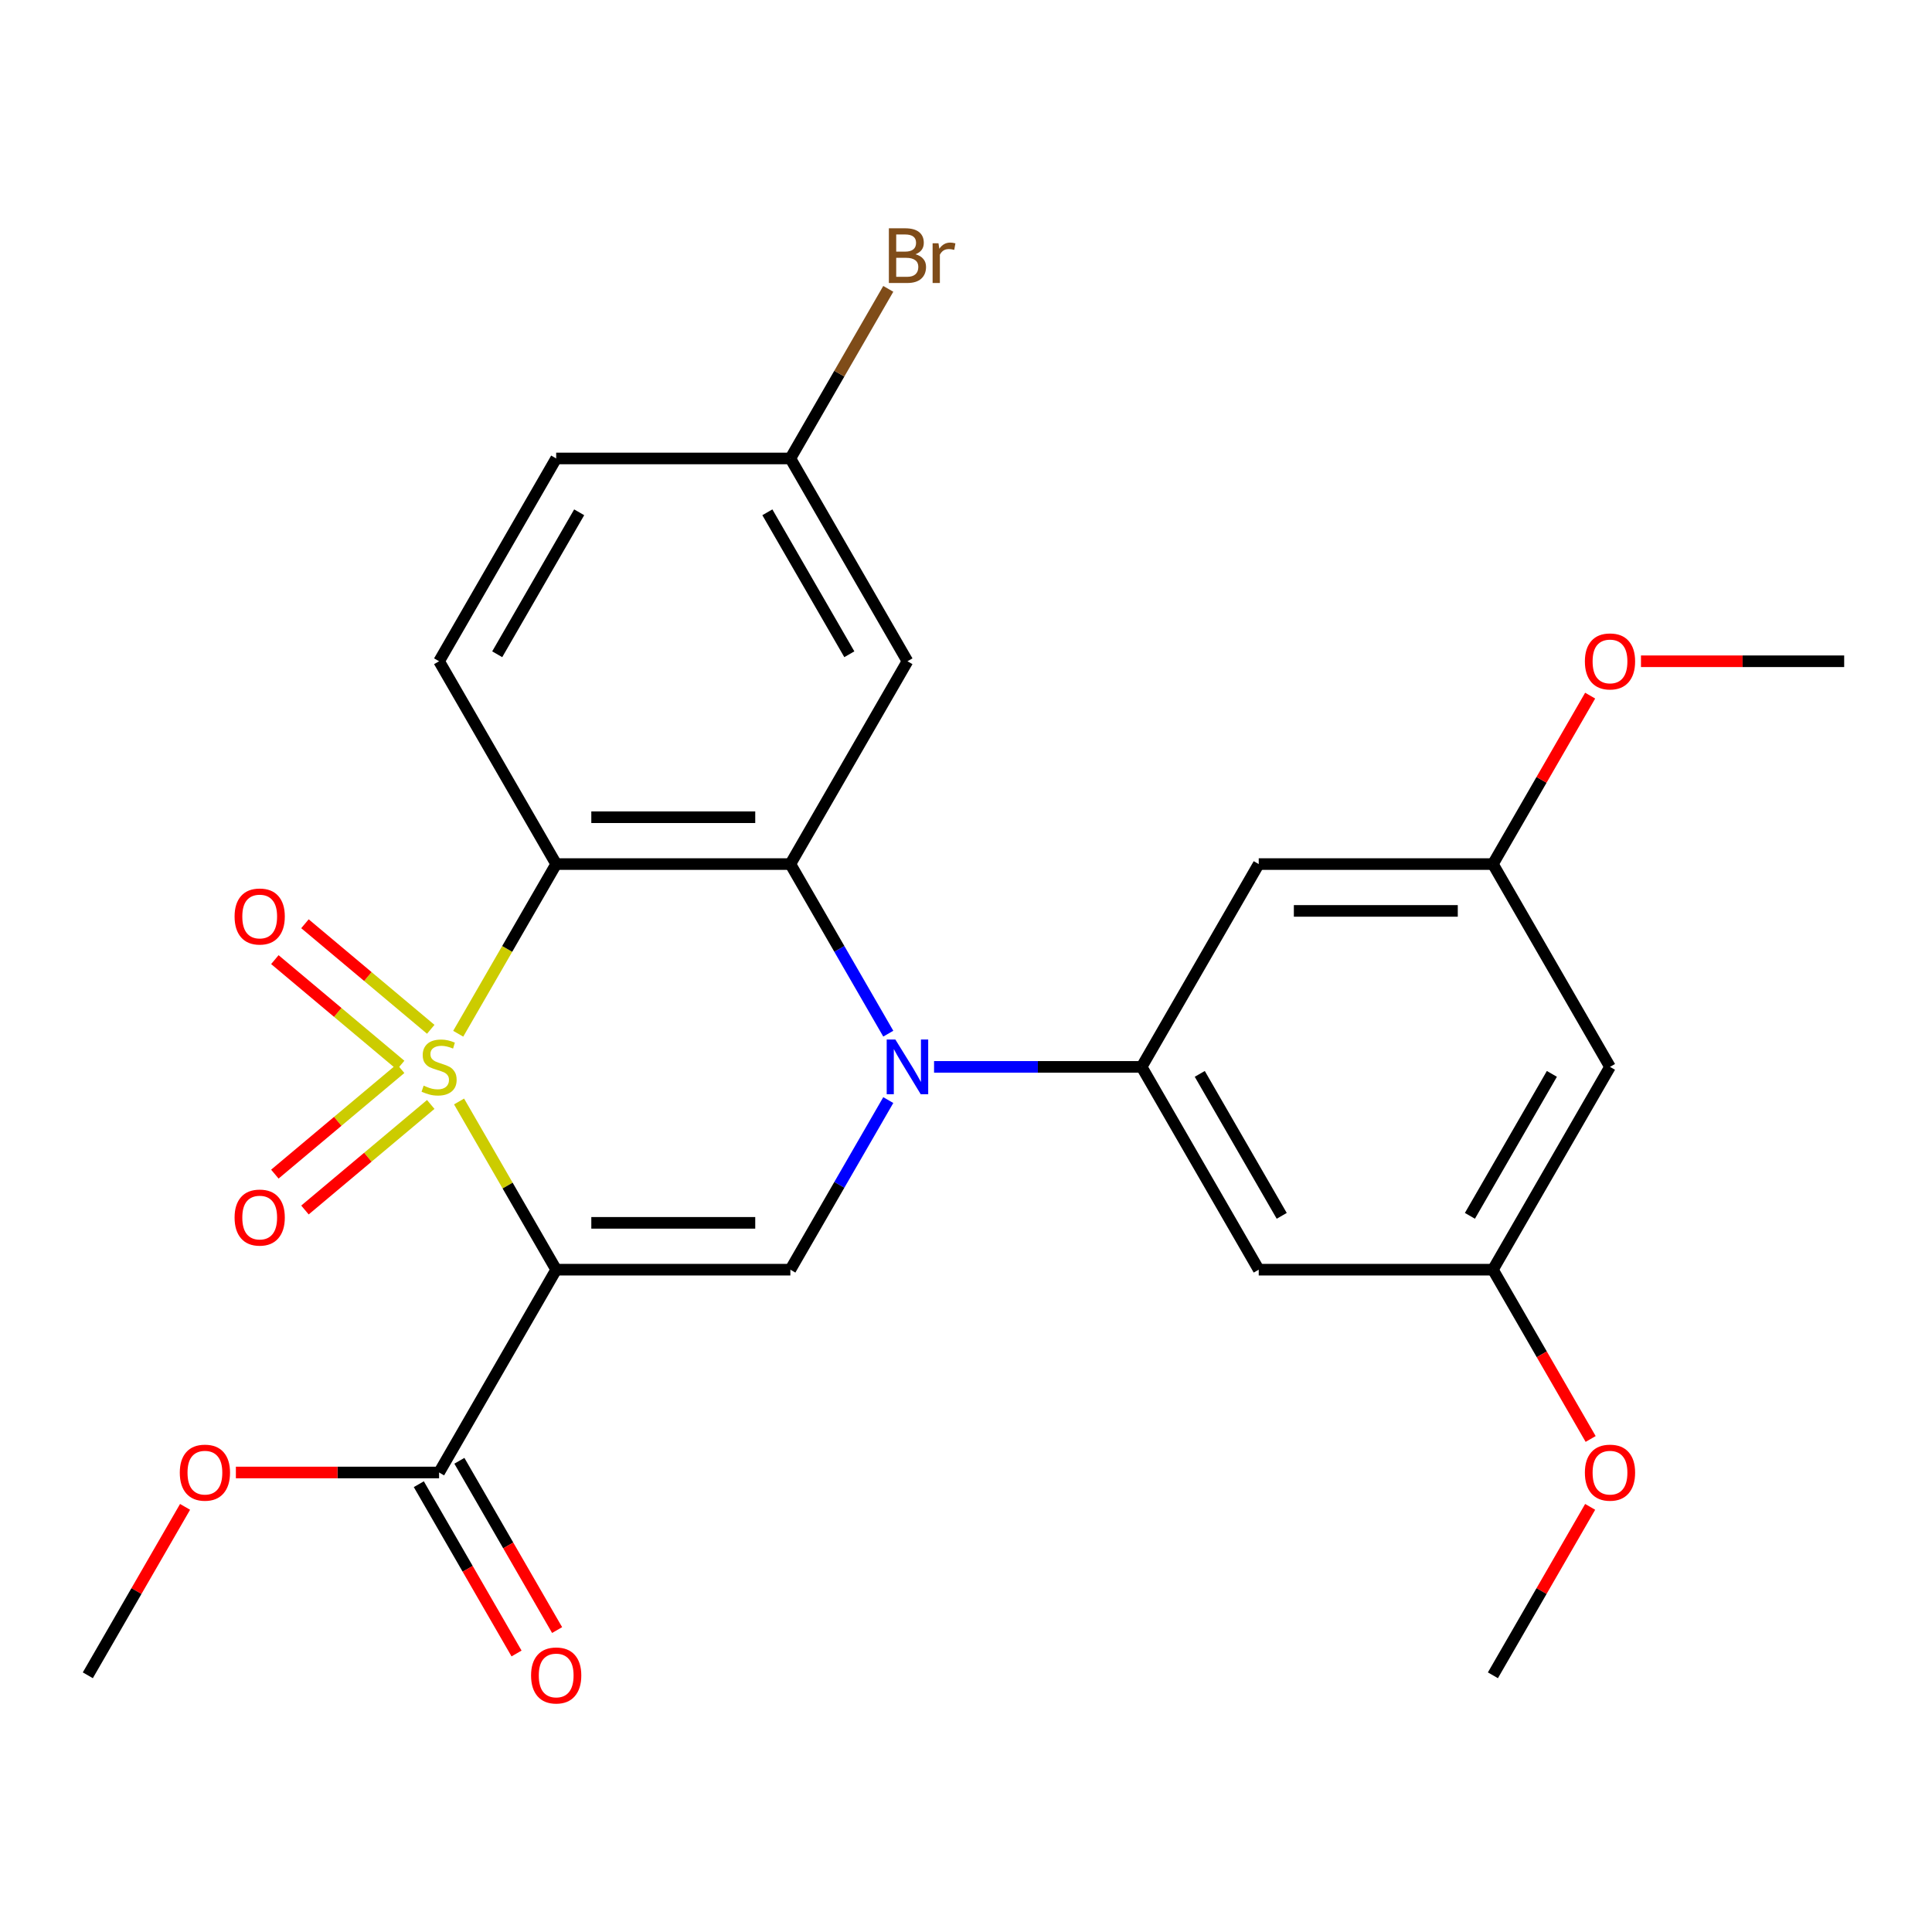 <?xml version='1.0' encoding='iso-8859-1'?>
<svg version='1.1' baseProfile='full'
              xmlns='http://www.w3.org/2000/svg'
                      xmlns:rdkit='http://www.rdkit.org/xml'
                      xmlns:xlink='http://www.w3.org/1999/xlink'
                  xml:space='preserve'
width='1000px' height='1000px' viewBox='0 0 1000 1000'>
<!-- END OF HEADER -->
<rect style='opacity:1.0;fill:#FFFFFF;stroke:none' width='1000' height='1000' x='0' y='0'> </rect>
<path class='bond-0' d='M 237.613,570.124 L 262.746,613.655' style='fill:none;fill-rule:evenodd;stroke:#CCCC00;stroke-width:6px;stroke-linecap:butt;stroke-linejoin:miter;stroke-opacity:1' />
<path class='bond-0' d='M 262.746,613.655 L 287.879,657.186' style='fill:none;fill-rule:evenodd;stroke:#000000;stroke-width:6px;stroke-linecap:butt;stroke-linejoin:miter;stroke-opacity:1' />
<path class='bond-1' d='M 237.174,535.063 L 262.527,491.152' style='fill:none;fill-rule:evenodd;stroke:#CCCC00;stroke-width:6px;stroke-linecap:butt;stroke-linejoin:miter;stroke-opacity:1' />
<path class='bond-1' d='M 262.527,491.152 L 287.879,447.241' style='fill:none;fill-rule:evenodd;stroke:#000000;stroke-width:6px;stroke-linecap:butt;stroke-linejoin:miter;stroke-opacity:1' />
<path class='bond-7' d='M 222.954,532.767 L 190.4,505.45' style='fill:none;fill-rule:evenodd;stroke:#CCCC00;stroke-width:6px;stroke-linecap:butt;stroke-linejoin:miter;stroke-opacity:1' />
<path class='bond-7' d='M 190.4,505.45 L 157.845,478.134' style='fill:none;fill-rule:evenodd;stroke:#FF0000;stroke-width:6px;stroke-linecap:butt;stroke-linejoin:miter;stroke-opacity:1' />
<path class='bond-7' d='M 207.371,551.337 L 174.817,524.021' style='fill:none;fill-rule:evenodd;stroke:#CCCC00;stroke-width:6px;stroke-linecap:butt;stroke-linejoin:miter;stroke-opacity:1' />
<path class='bond-7' d='M 174.817,524.021 L 142.263,496.705' style='fill:none;fill-rule:evenodd;stroke:#FF0000;stroke-width:6px;stroke-linecap:butt;stroke-linejoin:miter;stroke-opacity:1' />
<path class='bond-8' d='M 207.371,553.09 L 174.817,580.406' style='fill:none;fill-rule:evenodd;stroke:#CCCC00;stroke-width:6px;stroke-linecap:butt;stroke-linejoin:miter;stroke-opacity:1' />
<path class='bond-8' d='M 174.817,580.406 L 142.263,607.723' style='fill:none;fill-rule:evenodd;stroke:#FF0000;stroke-width:6px;stroke-linecap:butt;stroke-linejoin:miter;stroke-opacity:1' />
<path class='bond-8' d='M 222.954,571.661 L 190.4,598.977' style='fill:none;fill-rule:evenodd;stroke:#CCCC00;stroke-width:6px;stroke-linecap:butt;stroke-linejoin:miter;stroke-opacity:1' />
<path class='bond-8' d='M 190.4,598.977 L 157.845,626.293' style='fill:none;fill-rule:evenodd;stroke:#FF0000;stroke-width:6px;stroke-linecap:butt;stroke-linejoin:miter;stroke-opacity:1' />
<path class='bond-4' d='M 287.879,657.186 L 409.091,657.186' style='fill:none;fill-rule:evenodd;stroke:#000000;stroke-width:6px;stroke-linecap:butt;stroke-linejoin:miter;stroke-opacity:1' />
<path class='bond-4' d='M 306.061,632.944 L 390.909,632.944' style='fill:none;fill-rule:evenodd;stroke:#000000;stroke-width:6px;stroke-linecap:butt;stroke-linejoin:miter;stroke-opacity:1' />
<path class='bond-6' d='M 287.879,657.186 L 227.273,762.159' style='fill:none;fill-rule:evenodd;stroke:#000000;stroke-width:6px;stroke-linecap:butt;stroke-linejoin:miter;stroke-opacity:1' />
<path class='bond-3' d='M 287.879,447.241 L 409.091,447.241' style='fill:none;fill-rule:evenodd;stroke:#000000;stroke-width:6px;stroke-linecap:butt;stroke-linejoin:miter;stroke-opacity:1' />
<path class='bond-3' d='M 306.061,422.998 L 390.909,422.998' style='fill:none;fill-rule:evenodd;stroke:#000000;stroke-width:6px;stroke-linecap:butt;stroke-linejoin:miter;stroke-opacity:1' />
<path class='bond-10' d='M 287.879,447.241 L 227.273,342.268' style='fill:none;fill-rule:evenodd;stroke:#000000;stroke-width:6px;stroke-linecap:butt;stroke-linejoin:miter;stroke-opacity:1' />
<path class='bond-2' d='M 459.772,535.023 L 434.432,491.132' style='fill:none;fill-rule:evenodd;stroke:#0000FF;stroke-width:6px;stroke-linecap:butt;stroke-linejoin:miter;stroke-opacity:1' />
<path class='bond-2' d='M 434.432,491.132 L 409.091,447.241' style='fill:none;fill-rule:evenodd;stroke:#000000;stroke-width:6px;stroke-linecap:butt;stroke-linejoin:miter;stroke-opacity:1' />
<path class='bond-5' d='M 483.467,552.214 L 537.188,552.214' style='fill:none;fill-rule:evenodd;stroke:#0000FF;stroke-width:6px;stroke-linecap:butt;stroke-linejoin:miter;stroke-opacity:1' />
<path class='bond-5' d='M 537.188,552.214 L 590.909,552.214' style='fill:none;fill-rule:evenodd;stroke:#000000;stroke-width:6px;stroke-linecap:butt;stroke-linejoin:miter;stroke-opacity:1' />
<path class='bond-26' d='M 459.772,569.404 L 434.432,613.295' style='fill:none;fill-rule:evenodd;stroke:#0000FF;stroke-width:6px;stroke-linecap:butt;stroke-linejoin:miter;stroke-opacity:1' />
<path class='bond-26' d='M 434.432,613.295 L 409.091,657.186' style='fill:none;fill-rule:evenodd;stroke:#000000;stroke-width:6px;stroke-linecap:butt;stroke-linejoin:miter;stroke-opacity:1' />
<path class='bond-9' d='M 409.091,447.241 L 469.697,342.268' style='fill:none;fill-rule:evenodd;stroke:#000000;stroke-width:6px;stroke-linecap:butt;stroke-linejoin:miter;stroke-opacity:1' />
<path class='bond-11' d='M 590.909,552.214 L 651.515,657.186' style='fill:none;fill-rule:evenodd;stroke:#000000;stroke-width:6px;stroke-linecap:butt;stroke-linejoin:miter;stroke-opacity:1' />
<path class='bond-11' d='M 620.995,555.838 L 663.419,629.319' style='fill:none;fill-rule:evenodd;stroke:#000000;stroke-width:6px;stroke-linecap:butt;stroke-linejoin:miter;stroke-opacity:1' />
<path class='bond-12' d='M 590.909,552.214 L 651.515,447.241' style='fill:none;fill-rule:evenodd;stroke:#000000;stroke-width:6px;stroke-linecap:butt;stroke-linejoin:miter;stroke-opacity:1' />
<path class='bond-16' d='M 216.775,768.22 L 242.07,812.031' style='fill:none;fill-rule:evenodd;stroke:#000000;stroke-width:6px;stroke-linecap:butt;stroke-linejoin:miter;stroke-opacity:1' />
<path class='bond-16' d='M 242.07,812.031 L 267.364,855.842' style='fill:none;fill-rule:evenodd;stroke:#FF0000;stroke-width:6px;stroke-linecap:butt;stroke-linejoin:miter;stroke-opacity:1' />
<path class='bond-16' d='M 237.77,756.099 L 263.064,799.91' style='fill:none;fill-rule:evenodd;stroke:#000000;stroke-width:6px;stroke-linecap:butt;stroke-linejoin:miter;stroke-opacity:1' />
<path class='bond-16' d='M 263.064,799.91 L 288.359,843.721' style='fill:none;fill-rule:evenodd;stroke:#FF0000;stroke-width:6px;stroke-linecap:butt;stroke-linejoin:miter;stroke-opacity:1' />
<path class='bond-19' d='M 227.273,762.159 L 174.682,762.159' style='fill:none;fill-rule:evenodd;stroke:#000000;stroke-width:6px;stroke-linecap:butt;stroke-linejoin:miter;stroke-opacity:1' />
<path class='bond-19' d='M 174.682,762.159 L 122.091,762.159' style='fill:none;fill-rule:evenodd;stroke:#FF0000;stroke-width:6px;stroke-linecap:butt;stroke-linejoin:miter;stroke-opacity:1' />
<path class='bond-27' d='M 469.697,342.268 L 409.091,237.295' style='fill:none;fill-rule:evenodd;stroke:#000000;stroke-width:6px;stroke-linecap:butt;stroke-linejoin:miter;stroke-opacity:1' />
<path class='bond-27' d='M 439.612,338.643 L 397.187,265.162' style='fill:none;fill-rule:evenodd;stroke:#000000;stroke-width:6px;stroke-linecap:butt;stroke-linejoin:miter;stroke-opacity:1' />
<path class='bond-18' d='M 227.273,342.268 L 287.879,237.295' style='fill:none;fill-rule:evenodd;stroke:#000000;stroke-width:6px;stroke-linecap:butt;stroke-linejoin:miter;stroke-opacity:1' />
<path class='bond-18' d='M 257.358,338.643 L 299.782,265.162' style='fill:none;fill-rule:evenodd;stroke:#000000;stroke-width:6px;stroke-linecap:butt;stroke-linejoin:miter;stroke-opacity:1' />
<path class='bond-14' d='M 651.515,657.186 L 772.727,657.186' style='fill:none;fill-rule:evenodd;stroke:#000000;stroke-width:6px;stroke-linecap:butt;stroke-linejoin:miter;stroke-opacity:1' />
<path class='bond-13' d='M 651.515,447.241 L 772.727,447.241' style='fill:none;fill-rule:evenodd;stroke:#000000;stroke-width:6px;stroke-linecap:butt;stroke-linejoin:miter;stroke-opacity:1' />
<path class='bond-13' d='M 669.697,471.483 L 754.545,471.483' style='fill:none;fill-rule:evenodd;stroke:#000000;stroke-width:6px;stroke-linecap:butt;stroke-linejoin:miter;stroke-opacity:1' />
<path class='bond-15' d='M 772.727,447.241 L 833.333,552.214' style='fill:none;fill-rule:evenodd;stroke:#000000;stroke-width:6px;stroke-linecap:butt;stroke-linejoin:miter;stroke-opacity:1' />
<path class='bond-22' d='M 772.727,447.241 L 797.895,403.65' style='fill:none;fill-rule:evenodd;stroke:#000000;stroke-width:6px;stroke-linecap:butt;stroke-linejoin:miter;stroke-opacity:1' />
<path class='bond-22' d='M 797.895,403.65 L 823.062,360.058' style='fill:none;fill-rule:evenodd;stroke:#FF0000;stroke-width:6px;stroke-linecap:butt;stroke-linejoin:miter;stroke-opacity:1' />
<path class='bond-21' d='M 772.727,657.186 L 798.022,700.998' style='fill:none;fill-rule:evenodd;stroke:#000000;stroke-width:6px;stroke-linecap:butt;stroke-linejoin:miter;stroke-opacity:1' />
<path class='bond-21' d='M 798.022,700.998 L 823.316,744.809' style='fill:none;fill-rule:evenodd;stroke:#FF0000;stroke-width:6px;stroke-linecap:butt;stroke-linejoin:miter;stroke-opacity:1' />
<path class='bond-28' d='M 772.727,657.186 L 833.333,552.214' style='fill:none;fill-rule:evenodd;stroke:#000000;stroke-width:6px;stroke-linecap:butt;stroke-linejoin:miter;stroke-opacity:1' />
<path class='bond-28' d='M 760.824,629.319 L 803.248,555.838' style='fill:none;fill-rule:evenodd;stroke:#000000;stroke-width:6px;stroke-linecap:butt;stroke-linejoin:miter;stroke-opacity:1' />
<path class='bond-17' d='M 409.091,237.295 L 287.879,237.295' style='fill:none;fill-rule:evenodd;stroke:#000000;stroke-width:6px;stroke-linecap:butt;stroke-linejoin:miter;stroke-opacity:1' />
<path class='bond-20' d='M 409.091,237.295 L 434.432,193.404' style='fill:none;fill-rule:evenodd;stroke:#000000;stroke-width:6px;stroke-linecap:butt;stroke-linejoin:miter;stroke-opacity:1' />
<path class='bond-20' d='M 434.432,193.404 L 459.772,149.513' style='fill:none;fill-rule:evenodd;stroke:#7F4C19;stroke-width:6px;stroke-linecap:butt;stroke-linejoin:miter;stroke-opacity:1' />
<path class='bond-23' d='M 95.789,779.95 L 70.622,823.541' style='fill:none;fill-rule:evenodd;stroke:#FF0000;stroke-width:6px;stroke-linecap:butt;stroke-linejoin:miter;stroke-opacity:1' />
<path class='bond-23' d='M 70.622,823.541 L 45.455,867.132' style='fill:none;fill-rule:evenodd;stroke:#000000;stroke-width:6px;stroke-linecap:butt;stroke-linejoin:miter;stroke-opacity:1' />
<path class='bond-24' d='M 823.062,779.95 L 797.895,823.541' style='fill:none;fill-rule:evenodd;stroke:#FF0000;stroke-width:6px;stroke-linecap:butt;stroke-linejoin:miter;stroke-opacity:1' />
<path class='bond-24' d='M 797.895,823.541 L 772.727,867.132' style='fill:none;fill-rule:evenodd;stroke:#000000;stroke-width:6px;stroke-linecap:butt;stroke-linejoin:miter;stroke-opacity:1' />
<path class='bond-25' d='M 849.364,342.268 L 901.955,342.268' style='fill:none;fill-rule:evenodd;stroke:#FF0000;stroke-width:6px;stroke-linecap:butt;stroke-linejoin:miter;stroke-opacity:1' />
<path class='bond-25' d='M 901.955,342.268 L 954.545,342.268' style='fill:none;fill-rule:evenodd;stroke:#000000;stroke-width:6px;stroke-linecap:butt;stroke-linejoin:miter;stroke-opacity:1' />
<path  class='atom-0' d='M 219.273 561.934
Q 219.593 562.054, 220.913 562.614
Q 222.233 563.174, 223.673 563.534
Q 225.153 563.854, 226.593 563.854
Q 229.273 563.854, 230.833 562.574
Q 232.393 561.254, 232.393 558.974
Q 232.393 557.414, 231.593 556.454
Q 230.833 555.494, 229.633 554.974
Q 228.433 554.454, 226.433 553.854
Q 223.913 553.094, 222.393 552.374
Q 220.913 551.654, 219.833 550.134
Q 218.793 548.614, 218.793 546.054
Q 218.793 542.494, 221.193 540.294
Q 223.633 538.094, 228.433 538.094
Q 231.713 538.094, 235.433 539.654
L 234.513 542.734
Q 231.113 541.334, 228.553 541.334
Q 225.793 541.334, 224.273 542.494
Q 222.753 543.614, 222.793 545.574
Q 222.793 547.094, 223.553 548.014
Q 224.353 548.934, 225.473 549.454
Q 226.633 549.974, 228.553 550.574
Q 231.113 551.374, 232.633 552.174
Q 234.153 552.974, 235.233 554.614
Q 236.353 556.214, 236.353 558.974
Q 236.353 562.894, 233.713 565.014
Q 231.113 567.094, 226.753 567.094
Q 224.233 567.094, 222.313 566.534
Q 220.433 566.014, 218.193 565.094
L 219.273 561.934
' fill='#CCCC00'/>
<path  class='atom-3' d='M 463.437 538.054
L 472.717 553.054
Q 473.637 554.534, 475.117 557.214
Q 476.597 559.894, 476.677 560.054
L 476.677 538.054
L 480.437 538.054
L 480.437 566.374
L 476.557 566.374
L 466.597 549.974
Q 465.437 548.054, 464.197 545.854
Q 462.997 543.654, 462.637 542.974
L 462.637 566.374
L 458.957 566.374
L 458.957 538.054
L 463.437 538.054
' fill='#0000FF'/>
<path  class='atom-8' d='M 121.419 474.38
Q 121.419 467.58, 124.779 463.78
Q 128.139 459.98, 134.419 459.98
Q 140.699 459.98, 144.059 463.78
Q 147.419 467.58, 147.419 474.38
Q 147.419 481.26, 144.019 485.18
Q 140.619 489.06, 134.419 489.06
Q 128.179 489.06, 124.779 485.18
Q 121.419 481.3, 121.419 474.38
M 134.419 485.86
Q 138.739 485.86, 141.059 482.98
Q 143.419 480.06, 143.419 474.38
Q 143.419 468.82, 141.059 466.02
Q 138.739 463.18, 134.419 463.18
Q 130.099 463.18, 127.739 465.98
Q 125.419 468.78, 125.419 474.38
Q 125.419 480.1, 127.739 482.98
Q 130.099 485.86, 134.419 485.86
' fill='#FF0000'/>
<path  class='atom-9' d='M 121.419 630.207
Q 121.419 623.407, 124.779 619.607
Q 128.139 615.807, 134.419 615.807
Q 140.699 615.807, 144.059 619.607
Q 147.419 623.407, 147.419 630.207
Q 147.419 637.087, 144.019 641.007
Q 140.619 644.887, 134.419 644.887
Q 128.179 644.887, 124.779 641.007
Q 121.419 637.127, 121.419 630.207
M 134.419 641.687
Q 138.739 641.687, 141.059 638.807
Q 143.419 635.887, 143.419 630.207
Q 143.419 624.647, 141.059 621.847
Q 138.739 619.007, 134.419 619.007
Q 130.099 619.007, 127.739 621.807
Q 125.419 624.607, 125.419 630.207
Q 125.419 635.927, 127.739 638.807
Q 130.099 641.687, 134.419 641.687
' fill='#FF0000'/>
<path  class='atom-17' d='M 274.879 867.212
Q 274.879 860.412, 278.239 856.612
Q 281.599 852.812, 287.879 852.812
Q 294.159 852.812, 297.519 856.612
Q 300.879 860.412, 300.879 867.212
Q 300.879 874.092, 297.479 878.012
Q 294.079 881.892, 287.879 881.892
Q 281.639 881.892, 278.239 878.012
Q 274.879 874.132, 274.879 867.212
M 287.879 878.692
Q 292.199 878.692, 294.519 875.812
Q 296.879 872.892, 296.879 867.212
Q 296.879 861.652, 294.519 858.852
Q 292.199 856.012, 287.879 856.012
Q 283.559 856.012, 281.199 858.812
Q 278.879 861.612, 278.879 867.212
Q 278.879 872.932, 281.199 875.812
Q 283.559 878.692, 287.879 878.692
' fill='#FF0000'/>
<path  class='atom-20' d='M 93.061 762.239
Q 93.061 755.439, 96.421 751.639
Q 99.781 747.839, 106.061 747.839
Q 112.341 747.839, 115.701 751.639
Q 119.061 755.439, 119.061 762.239
Q 119.061 769.119, 115.661 773.039
Q 112.261 776.919, 106.061 776.919
Q 99.821 776.919, 96.421 773.039
Q 93.061 769.159, 93.061 762.239
M 106.061 773.719
Q 110.381 773.719, 112.701 770.839
Q 115.061 767.919, 115.061 762.239
Q 115.061 756.679, 112.701 753.879
Q 110.381 751.039, 106.061 751.039
Q 101.741 751.039, 99.381 753.839
Q 97.061 756.639, 97.061 762.239
Q 97.061 767.959, 99.381 770.839
Q 101.741 773.719, 106.061 773.719
' fill='#FF0000'/>
<path  class='atom-21' d='M 473.837 131.603
Q 476.557 132.363, 477.917 134.043
Q 479.317 135.683, 479.317 138.123
Q 479.317 142.043, 476.797 144.283
Q 474.317 146.483, 469.597 146.483
L 460.077 146.483
L 460.077 118.163
L 468.437 118.163
Q 473.277 118.163, 475.717 120.123
Q 478.157 122.083, 478.157 125.683
Q 478.157 129.963, 473.837 131.603
M 463.877 121.363
L 463.877 130.243
L 468.437 130.243
Q 471.237 130.243, 472.677 129.123
Q 474.157 127.963, 474.157 125.683
Q 474.157 121.363, 468.437 121.363
L 463.877 121.363
M 469.597 143.283
Q 472.357 143.283, 473.837 141.963
Q 475.317 140.643, 475.317 138.123
Q 475.317 135.803, 473.677 134.643
Q 472.077 133.443, 468.997 133.443
L 463.877 133.443
L 463.877 143.283
L 469.597 143.283
' fill='#7F4C19'/>
<path  class='atom-21' d='M 485.757 125.923
L 486.197 128.763
Q 488.357 125.563, 491.877 125.563
Q 492.997 125.563, 494.517 125.963
L 493.917 129.323
Q 492.197 128.923, 491.237 128.923
Q 489.557 128.923, 488.437 129.603
Q 487.357 130.243, 486.477 131.803
L 486.477 146.483
L 482.717 146.483
L 482.717 125.923
L 485.757 125.923
' fill='#7F4C19'/>
<path  class='atom-22' d='M 820.333 762.239
Q 820.333 755.439, 823.693 751.639
Q 827.053 747.839, 833.333 747.839
Q 839.613 747.839, 842.973 751.639
Q 846.333 755.439, 846.333 762.239
Q 846.333 769.119, 842.933 773.039
Q 839.533 776.919, 833.333 776.919
Q 827.093 776.919, 823.693 773.039
Q 820.333 769.159, 820.333 762.239
M 833.333 773.719
Q 837.653 773.719, 839.973 770.839
Q 842.333 767.919, 842.333 762.239
Q 842.333 756.679, 839.973 753.879
Q 837.653 751.039, 833.333 751.039
Q 829.013 751.039, 826.653 753.839
Q 824.333 756.639, 824.333 762.239
Q 824.333 767.959, 826.653 770.839
Q 829.013 773.719, 833.333 773.719
' fill='#FF0000'/>
<path  class='atom-23' d='M 820.333 342.348
Q 820.333 335.548, 823.693 331.748
Q 827.053 327.948, 833.333 327.948
Q 839.613 327.948, 842.973 331.748
Q 846.333 335.548, 846.333 342.348
Q 846.333 349.228, 842.933 353.148
Q 839.533 357.028, 833.333 357.028
Q 827.093 357.028, 823.693 353.148
Q 820.333 349.268, 820.333 342.348
M 833.333 353.828
Q 837.653 353.828, 839.973 350.948
Q 842.333 348.028, 842.333 342.348
Q 842.333 336.788, 839.973 333.988
Q 837.653 331.148, 833.333 331.148
Q 829.013 331.148, 826.653 333.948
Q 824.333 336.748, 824.333 342.348
Q 824.333 348.068, 826.653 350.948
Q 829.013 353.828, 833.333 353.828
' fill='#FF0000'/>
</svg>
